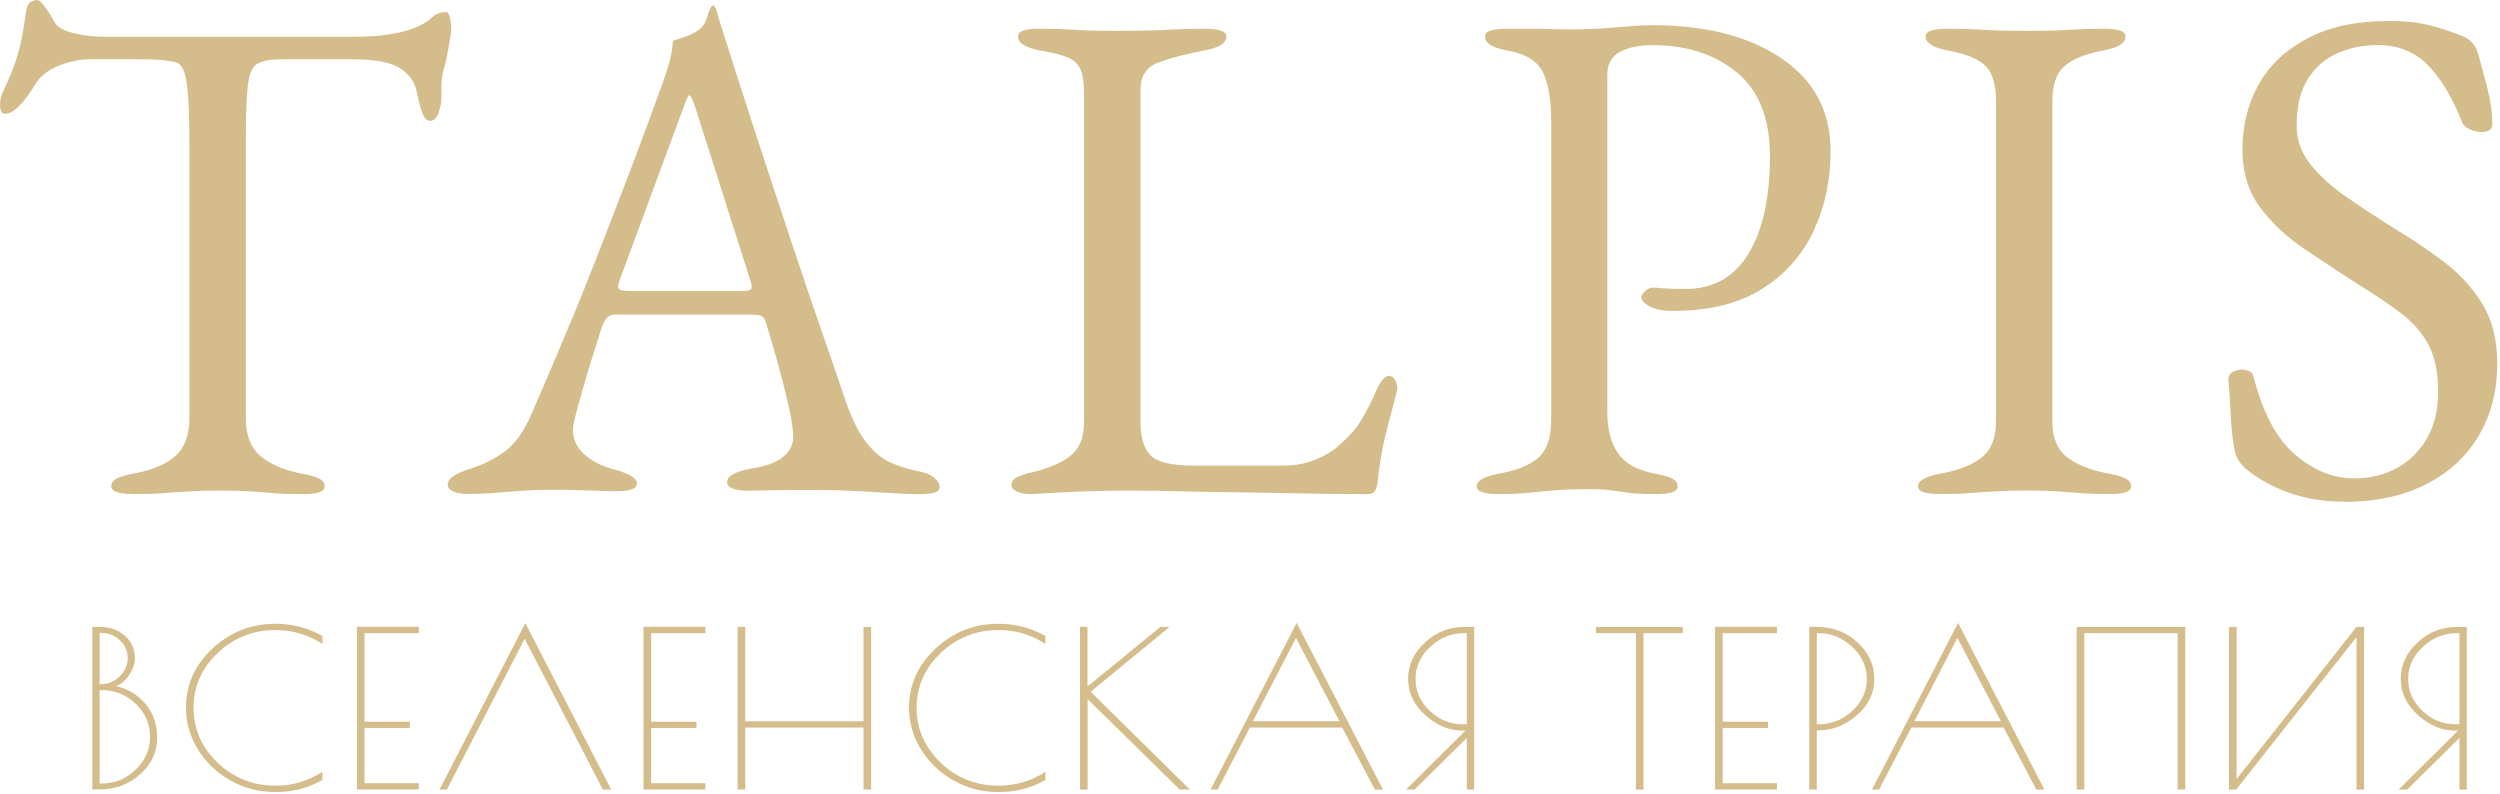 <?xml version="1.0" encoding="UTF-8"?> <svg xmlns="http://www.w3.org/2000/svg" width="296" height="94" viewBox="0 0 296 94" fill="none"><path d="M10.928 74.225H11.799C12.983 74.225 13.967 74.567 14.772 75.262C15.568 75.956 15.975 76.841 15.975 77.915C15.975 78.562 15.748 79.228 15.303 79.903C14.858 80.579 14.337 81.016 13.731 81.225C15.132 81.549 16.297 82.252 17.215 83.327C18.143 84.402 18.608 85.762 18.608 87.398C18.608 89.034 17.945 90.451 16.619 91.659C15.293 92.867 13.683 93.466 11.799 93.466H10.928V74.206V74.225ZM11.799 74.948V81.007H12.017C12.831 81.007 13.56 80.693 14.185 80.065C14.81 79.437 15.123 78.724 15.123 77.906C15.123 77.088 14.81 76.394 14.195 75.813C13.579 75.233 12.85 74.938 12.017 74.938H11.799V74.948ZM11.799 81.701V92.772H12.017C13.579 92.772 14.924 92.22 16.06 91.126C17.197 90.033 17.765 88.73 17.765 87.227C17.765 85.724 17.206 84.421 16.079 83.337C14.952 82.252 13.598 81.71 12.017 81.71H11.799V81.701Z" fill="#D4BD8B"></path><path d="M32.782 93.77H32.479C30.605 93.77 28.862 93.304 27.243 92.382C25.623 91.459 24.355 90.232 23.417 88.701C22.48 87.17 22.016 85.534 22.016 83.812C22.016 81.092 23.057 78.752 25.15 76.793C27.243 74.834 29.733 73.854 32.64 73.854C34.582 73.854 36.428 74.33 38.171 75.29V76.241C36.466 75.147 34.62 74.596 32.64 74.596C29.97 74.596 27.678 75.499 25.775 77.307C23.872 79.114 22.915 81.282 22.915 83.803C22.915 86.323 23.872 88.501 25.775 90.308C27.678 92.125 29.97 93.028 32.64 93.028C34.62 93.028 36.466 92.477 38.171 91.383V92.334C36.513 93.295 34.714 93.77 32.773 93.77H32.782Z" fill="#D4BD8B"></path><path d="M49.592 74.967H43.162V85.448H48.532V86.19H43.162V92.734H49.592V93.476H42.263V74.216H49.592V74.958V74.967Z" fill="#D4BD8B"></path><path d="M62.206 73.788L72.367 93.486H71.382L62.121 75.633L52.907 93.486H52.036L62.197 73.788H62.206Z" fill="#D4BD8B"></path><path d="M83.522 74.967H77.092V85.448H82.461V86.19H77.092V92.734H83.522V93.476H76.192V74.216H83.522V74.958V74.967Z" fill="#D4BD8B"></path><path d="M102.241 74.225H103.141V93.485H102.241V86.143H88.236V93.485H87.336V74.225H88.236V85.401H102.241V74.225Z" fill="#D4BD8B"></path><path d="M118.397 93.77H118.094C116.219 93.77 114.476 93.304 112.857 92.382C111.238 91.459 109.969 90.232 109.031 88.701C108.094 87.17 107.63 85.534 107.63 83.812C107.63 81.092 108.672 78.752 110.764 76.793C112.857 74.834 115.348 73.854 118.255 73.854C120.196 73.854 122.042 74.33 123.785 75.29V76.241C122.08 75.147 120.234 74.596 118.255 74.596C115.584 74.596 113.293 75.499 111.389 77.307C109.486 79.114 108.529 81.282 108.529 83.803C108.529 86.323 109.486 88.501 111.389 90.308C113.293 92.125 115.584 93.028 118.255 93.028C120.234 93.028 122.08 92.477 123.785 91.383V92.334C122.128 93.295 120.328 93.77 118.387 93.77H118.397Z" fill="#D4BD8B"></path><path d="M127.885 74.225H128.757V81.282L137.393 74.225H138.482L129.135 81.901L140.878 93.485H139.675L128.776 82.776V93.485H127.876V74.225H127.885Z" fill="#D4BD8B"></path><path d="M153.528 73.759L163.745 93.486H162.789L158.916 86.143H147.988L144.172 93.486H143.329L153.518 73.759H153.528ZM153.443 75.528L148.348 85.391H158.594L153.443 75.528Z" fill="#D4BD8B"></path><path d="M173.368 74.225H174.543V93.485H173.671V87.37L167.488 93.485H166.475L173.501 86.504H173.151C171.588 86.504 170.13 85.895 168.766 84.678C167.403 83.46 166.721 82.024 166.721 80.379C166.721 78.733 167.393 77.288 168.719 76.061C170.054 74.834 171.607 74.225 173.368 74.225ZM173.179 85.753H173.671V74.967H173.321C171.834 74.967 170.509 75.509 169.344 76.584C168.179 77.659 167.601 78.933 167.601 80.388C167.601 81.844 168.16 83.099 169.287 84.164C170.414 85.23 171.711 85.753 173.179 85.753Z" fill="#D4BD8B"></path><path d="M199.248 74.225V74.967H194.589V93.485H193.689V74.967H188.974V74.225H199.248Z" fill="#D4BD8B"></path><path d="M210.393 74.967H203.963V85.448H209.332V86.19H203.963V92.734H210.393V93.476H203.063V74.216H210.393V74.958V74.967Z" fill="#D4BD8B"></path><path d="M214.212 74.225H215.112C216.996 74.225 218.606 74.834 219.931 76.061C221.257 77.288 221.92 78.724 221.92 80.388C221.92 82.053 221.238 83.48 219.865 84.678C218.492 85.876 216.977 86.475 215.329 86.475H215.112V93.485H214.212V74.225ZM215.112 85.753H215.329C216.854 85.753 218.189 85.22 219.325 84.164C220.462 83.109 221.03 81.844 221.03 80.388C221.03 78.933 220.452 77.668 219.297 76.584C218.142 75.509 216.825 74.967 215.329 74.967H215.112V85.753Z" fill="#D4BD8B"></path><path d="M231.841 73.759L242.059 93.486H241.102L237.229 86.143H226.302L222.485 93.486H221.643L231.832 73.759H231.841ZM231.756 75.528L226.661 85.391H236.907L231.756 75.528Z" fill="#D4BD8B"></path><path d="M245.876 74.225H258.736V93.485H257.836V74.967H246.776V93.485H245.876V74.225Z" fill="#D4BD8B"></path><path d="M279.909 74.225V93.485H279.009V75.433L264.758 93.485H263.915V74.225H264.815V92.23L279.009 74.225H279.909Z" fill="#D4BD8B"></path><path d="M290.894 74.225H292.068V93.485H291.197V87.37L285.013 93.485H284L291.026 86.504H290.676C289.114 86.504 287.655 85.895 286.292 84.678C284.928 83.46 284.246 82.024 284.246 80.379C284.246 78.733 284.919 77.288 286.244 76.061C287.579 74.834 289.132 74.225 290.894 74.225ZM290.704 85.753H291.197V74.967H290.846C289.36 74.967 288.034 75.509 286.869 76.584C285.705 77.659 285.127 78.933 285.127 80.388C285.127 81.844 285.686 83.099 286.812 84.164C287.939 85.23 289.237 85.753 290.704 85.753Z" fill="#D4BD8B"></path><path d="M15.596 58.484C14.877 58.484 14.29 58.418 13.844 58.275C13.399 58.132 13.181 57.895 13.181 57.562C13.181 57.172 13.399 56.867 13.844 56.639C14.29 56.42 14.981 56.221 15.928 56.049C18.039 55.659 19.649 54.975 20.757 53.995C21.865 53.015 22.424 51.522 22.424 49.515V17.053C22.424 14.486 22.367 12.517 22.253 11.157C22.14 9.787 21.96 8.826 21.714 8.265C21.467 7.704 21.117 7.4 20.672 7.343C19.895 7.171 19.072 7.076 18.21 7.048C17.348 7.019 16.193 7.01 14.754 7.01H10.833C9.498 7.01 8.182 7.276 6.875 7.809C5.568 8.341 4.612 9.159 3.996 10.282C3.826 10.557 3.551 10.966 3.163 11.499C2.775 12.032 2.358 12.488 1.913 12.878C1.468 13.268 1.023 13.468 0.578 13.468C0.35 13.468 0.199 13.354 0.123 13.135C0.038 12.916 0 12.659 0 12.384C0 11.822 0.142 11.271 0.417 10.71C1.193 9.093 1.761 7.657 2.121 6.401C2.481 5.146 2.775 3.652 2.992 1.921C3.106 0.97 3.314 0.418 3.617 0.247C3.92 0.076 4.186 0 4.413 0C4.64 0 4.981 0.333 5.454 1.008C5.928 1.674 6.269 2.235 6.496 2.682C6.828 3.243 7.595 3.662 8.788 3.938C9.981 4.213 11.165 4.356 12.329 4.356H41.666C43.607 4.356 45.198 4.242 46.419 4.023C47.641 3.804 48.692 3.491 49.582 3.101C50.245 2.768 50.794 2.406 51.211 2.016C51.628 1.626 52.167 1.427 52.84 1.427C53.01 1.427 53.143 1.636 53.257 2.054C53.37 2.473 53.427 2.91 53.427 3.348C53.427 3.624 53.389 4.014 53.304 4.518C53.219 5.022 53.152 5.412 53.096 5.688C52.925 6.696 52.773 7.419 52.641 7.866C52.499 8.313 52.404 8.703 52.347 9.036C52.291 9.369 52.262 9.901 52.262 10.624V11.632C52.262 12.136 52.148 12.707 51.931 13.344C51.703 13.991 51.372 14.305 50.927 14.305C50.539 14.305 50.236 14.001 50.008 13.382C49.791 12.774 49.563 11.937 49.346 10.871C49.118 9.701 48.455 8.769 47.347 8.065C46.24 7.371 44.346 7.019 41.685 7.019H33.266C32.045 7.019 31.126 7.19 30.52 7.523C29.905 7.856 29.516 8.693 29.355 10.034C29.185 11.375 29.109 13.582 29.109 16.645V49.534C29.109 51.541 29.696 53.034 30.861 54.014C32.026 54.994 33.636 55.678 35.691 56.068C36.638 56.24 37.329 56.43 37.774 56.658C38.219 56.886 38.437 57.191 38.437 57.581C38.437 57.914 38.219 58.151 37.774 58.294C37.329 58.437 36.742 58.503 36.022 58.503C34.526 58.503 33.285 58.465 32.31 58.38C31.335 58.294 30.407 58.227 29.516 58.17C28.626 58.113 27.547 58.085 26.268 58.085C24.876 58.085 23.674 58.113 22.642 58.17C21.609 58.227 20.558 58.294 19.479 58.38C18.399 58.465 17.102 58.503 15.606 58.503L15.596 58.484Z" fill="#D4BD8B"></path><path d="M55.423 58.484C54.704 58.484 54.117 58.389 53.672 58.189C53.227 57.999 53.009 57.732 53.009 57.39C53.009 57 53.245 56.648 53.719 56.344C54.193 56.039 54.874 55.745 55.764 55.469C57.204 55.022 58.539 54.356 59.761 53.462C60.982 52.568 62.033 51.093 62.923 49.03C64.476 45.463 65.906 42.115 67.213 38.986C68.52 35.866 69.751 32.794 70.925 29.779C72.099 26.764 73.302 23.625 74.552 20.363C75.802 17.101 77.118 13.543 78.51 9.691C78.785 8.911 79.04 8.132 79.258 7.352C79.476 6.572 79.618 5.735 79.675 4.841C80.177 4.669 80.679 4.508 81.171 4.337C81.673 4.165 82.175 3.918 82.667 3.585C83.169 3.252 83.51 2.748 83.709 2.082C83.908 1.417 84.088 0.97 84.249 0.741C84.305 0.684 84.372 0.656 84.457 0.656C84.542 0.656 84.609 0.713 84.665 0.827C84.779 1.046 84.874 1.331 84.959 1.664C85.044 1.997 85.139 2.33 85.252 2.672C86.588 6.914 87.97 11.242 89.419 15.645C90.858 20.059 92.269 24.31 93.624 28.409C94.987 32.509 96.237 36.19 97.373 39.461C98.51 42.724 99.419 45.358 100.082 47.375C100.858 49.61 101.691 51.284 102.582 52.397C103.472 53.509 104.4 54.299 105.375 54.736C106.35 55.183 107.392 55.516 108.5 55.745C109.447 55.916 110.138 56.182 110.583 56.543C111.028 56.905 111.246 57.285 111.246 57.675C111.246 58.008 111.028 58.236 110.583 58.341C110.138 58.455 109.551 58.512 108.831 58.512C108.055 58.512 106.994 58.474 105.669 58.389C104.333 58.303 102.923 58.217 101.417 58.141C99.911 58.065 98.529 58.018 97.25 58.018H94.002C92.894 58.018 91.862 58.037 90.915 58.056C89.968 58.084 89.163 58.094 88.501 58.094C87.781 58.094 87.194 58.008 86.749 57.846C86.304 57.675 86.086 57.428 86.086 57.095C86.086 56.705 86.36 56.372 86.919 56.087C87.478 55.811 88.112 55.611 88.832 55.497C90.669 55.221 91.966 54.746 92.752 54.071C93.529 53.405 93.917 52.625 93.917 51.731C93.917 50.894 93.737 49.676 93.377 48.088C93.017 46.5 92.582 44.797 92.089 42.98C91.588 41.164 91.114 39.566 90.669 38.168C90.555 37.721 90.347 37.455 90.044 37.369C89.741 37.283 89.192 37.245 88.415 37.245H72.668C72.45 37.245 72.213 37.34 71.957 37.54C71.711 37.74 71.474 38.139 71.247 38.758C71.077 39.319 70.802 40.194 70.414 41.392C70.025 42.59 69.637 43.865 69.249 45.197C68.861 46.538 68.529 47.736 68.245 48.792C67.971 49.857 67.829 50.523 67.829 50.799C67.829 52.026 68.302 53.043 69.249 53.852C70.196 54.66 71.332 55.231 72.668 55.564C74.505 56.068 75.414 56.629 75.414 57.238C75.414 57.571 75.186 57.808 74.751 57.951C74.306 58.094 73.719 58.16 72.999 58.16C72.279 58.16 71.219 58.132 69.836 58.075C68.444 58.018 66.976 57.989 65.423 57.989C63.586 57.989 61.815 58.075 60.092 58.236C58.368 58.408 56.816 58.484 55.423 58.484ZM74.921 34.459H87.838C88.614 34.459 89.002 34.316 89.002 34.04C89.002 33.926 88.983 33.802 88.965 33.66C88.936 33.517 88.898 33.365 88.841 33.203L82.345 12.783C82.014 11.774 81.758 11.28 81.597 11.28C81.484 11.28 81.266 11.755 80.934 12.706L73.349 33.212C73.236 33.545 73.179 33.774 73.179 33.878C73.179 34.154 73.33 34.325 73.633 34.382C73.936 34.44 74.372 34.468 74.921 34.468V34.459Z" fill="#D4BD8B"></path><path d="M120.386 58.19C119.969 57.999 119.761 57.762 119.761 57.476C119.761 56.972 120.026 56.63 120.556 56.43C121.086 56.23 121.427 56.107 121.598 56.05C123.766 55.603 125.433 54.946 126.598 54.081C127.762 53.215 128.35 51.865 128.35 50.02V11.195C128.35 9.854 128.208 8.865 127.933 8.227C127.658 7.59 127.156 7.115 126.437 6.801C125.717 6.496 124.656 6.23 123.274 6.002C121.437 5.669 120.528 5.108 120.528 4.328C120.528 3.995 120.746 3.757 121.191 3.615C121.636 3.472 122.213 3.405 122.942 3.405C124.439 3.405 125.651 3.434 126.569 3.491C127.488 3.548 128.359 3.586 129.192 3.615C130.026 3.643 131.048 3.653 132.279 3.653C133.671 3.653 134.865 3.643 135.859 3.615C136.863 3.586 137.885 3.548 138.946 3.491C139.997 3.434 141.275 3.405 142.781 3.405C143.501 3.405 144.088 3.472 144.533 3.615C144.978 3.757 145.196 3.995 145.196 4.328C145.196 4.718 144.978 5.051 144.533 5.336C144.088 5.612 143.397 5.84 142.45 6.002C140.395 6.392 138.643 6.858 137.204 7.381C135.755 7.914 135.035 8.988 135.035 10.605V50.029C135.035 51.76 135.423 53.044 136.2 53.881C136.976 54.718 138.728 55.137 141.446 55.137H151.777C153.273 55.137 154.599 54.899 155.735 54.423C156.872 53.948 157.724 53.463 158.273 52.959C159.381 52.007 160.205 51.161 160.735 50.41C161.266 49.658 161.891 48.526 162.61 47.023C162.724 46.691 162.961 46.187 163.32 45.521C163.68 44.855 164.059 44.513 164.447 44.513C164.779 44.513 165.034 44.684 165.195 45.017C165.366 45.35 165.442 45.682 165.442 46.025C165.442 46.082 165.423 46.148 165.404 46.234C165.375 46.32 165.366 46.386 165.366 46.443C164.978 47.899 164.627 49.202 164.324 50.381C164.021 51.551 163.766 52.673 163.576 53.729C163.377 54.794 163.226 55.907 163.122 57.077C163.065 57.467 162.97 57.8 162.828 58.085C162.686 58.361 162.392 58.504 161.957 58.504C159.182 58.504 156.512 58.475 153.955 58.418C151.398 58.361 148.936 58.323 146.578 58.294C144.22 58.266 141.957 58.228 139.789 58.171C137.62 58.114 135.48 58.085 133.368 58.085C131.976 58.085 130.414 58.114 128.662 58.171C126.91 58.228 124.732 58.342 122.119 58.504C121.399 58.504 120.831 58.408 120.414 58.209L120.386 58.19Z" fill="#D4BD8B"></path><path d="M177.249 58.484C176.529 58.484 175.942 58.417 175.497 58.275C175.052 58.132 174.834 57.894 174.834 57.562C174.834 56.896 175.753 56.392 177.58 56.059C179.692 55.669 181.235 55.032 182.201 54.137C183.177 53.243 183.66 51.769 183.66 49.705V14.371C183.66 11.86 183.338 9.939 182.703 8.598C182.059 7.257 180.686 6.391 178.574 6.001C177.627 5.83 176.936 5.611 176.491 5.336C176.046 5.06 175.828 4.717 175.828 4.327C175.828 3.995 176.046 3.757 176.491 3.614C176.936 3.471 177.514 3.405 178.243 3.405H181.614C182.362 3.405 183.072 3.424 183.735 3.443C184.398 3.471 185.288 3.481 186.406 3.481C187.523 3.481 188.641 3.443 189.777 3.357C190.913 3.272 191.983 3.186 192.987 3.11C193.991 3.024 194.871 2.986 195.657 2.986C201.993 2.986 207.087 4.299 210.951 6.924C214.814 9.549 216.746 13.201 216.746 17.89C216.746 21.295 216.083 24.434 214.748 27.306C213.413 30.179 211.377 32.48 208.621 34.212C205.875 35.943 202.352 36.808 198.082 36.808C196.86 36.808 195.932 36.627 195.288 36.266C194.654 35.904 194.332 35.553 194.332 35.22C194.332 35.001 194.483 34.744 194.786 34.468C195.089 34.193 195.383 34.05 195.657 34.05C195.932 34.05 196.368 34.078 196.945 34.135C197.532 34.193 198.375 34.221 199.483 34.221C202.816 34.221 205.326 32.823 207.021 30.036C208.716 27.249 209.559 23.397 209.559 18.489C209.559 14.029 208.252 10.719 205.638 8.569C203.025 6.42 199.691 5.345 195.638 5.345C194.085 5.345 192.807 5.611 191.803 6.144C190.8 6.677 190.307 7.58 190.307 8.864V48.792C190.307 50.799 190.724 52.416 191.557 53.643C192.39 54.87 193.839 55.678 195.894 56.068C196.841 56.239 197.532 56.43 197.977 56.658C198.423 56.886 198.64 57.191 198.64 57.581C198.64 57.913 198.423 58.151 197.977 58.294C197.532 58.437 196.945 58.503 196.226 58.503C194.729 58.503 193.574 58.446 192.769 58.332C191.964 58.218 191.245 58.123 190.601 58.037C189.957 57.951 189.114 57.913 188.063 57.913C186.671 57.913 185.44 57.951 184.351 58.037C183.262 58.123 182.182 58.218 181.103 58.332C180.023 58.446 178.726 58.503 177.23 58.503L177.249 58.484Z" fill="#D4BD8B"></path><path d="M229.503 58.484C228.783 58.484 228.196 58.418 227.751 58.275C227.306 58.133 227.088 57.895 227.088 57.562C227.088 56.896 228.006 56.392 229.834 56.059C231.946 55.669 233.556 55.032 234.663 54.138C235.771 53.244 236.33 51.827 236.33 49.867V12.032C236.33 10.082 235.923 8.684 235.118 7.847C234.313 7.01 232.855 6.401 230.743 6.002C228.906 5.669 227.997 5.108 227.997 4.328C227.997 3.995 228.215 3.757 228.66 3.615C229.105 3.472 229.683 3.405 230.412 3.405C231.908 3.405 233.148 3.434 234.124 3.491C235.099 3.548 236.027 3.586 236.917 3.615C237.807 3.643 238.887 3.653 240.165 3.653C241.444 3.653 242.391 3.643 243.167 3.615C243.944 3.586 244.777 3.548 245.667 3.491C246.557 3.434 247.75 3.405 249.247 3.405C249.966 3.405 250.553 3.472 250.998 3.615C251.443 3.757 251.661 3.995 251.661 4.328C251.661 4.718 251.443 5.051 250.998 5.336C250.553 5.612 249.862 5.84 248.915 6.002C246.86 6.392 245.355 7.01 244.417 7.847C243.47 8.684 242.997 10.082 242.997 12.032V49.867C242.997 51.817 243.584 53.244 244.748 54.138C245.913 55.032 247.523 55.669 249.578 56.059C250.525 56.23 251.216 56.421 251.661 56.649C252.106 56.877 252.324 57.181 252.324 57.571C252.324 57.904 252.106 58.142 251.661 58.285C251.216 58.427 250.629 58.494 249.909 58.494C248.413 58.494 247.173 58.456 246.197 58.37C245.222 58.285 244.294 58.218 243.404 58.161C242.514 58.104 241.434 58.075 240.156 58.075C238.764 58.075 237.561 58.104 236.529 58.161C235.497 58.218 234.446 58.285 233.366 58.37C232.287 58.456 230.989 58.494 229.493 58.494L229.503 58.484Z" fill="#D4BD8B"></path><path d="M277.503 59.397C275.174 59.397 273.015 59.045 271.045 58.351C269.076 57.657 267.305 56.668 265.752 55.384C265.534 55.165 265.316 54.908 265.127 54.632C264.928 54.356 264.776 54.042 264.672 53.71C264.398 52.597 264.218 51.142 264.132 49.353C264.047 47.565 263.953 46.091 263.839 44.921C263.839 44.531 264.009 44.236 264.341 44.046C264.672 43.856 265.06 43.751 265.506 43.751C265.78 43.751 266.064 43.818 266.339 43.961C266.613 44.103 266.784 44.341 266.841 44.674C267.949 48.973 269.606 52.036 271.803 53.881C274 55.726 276.291 56.639 278.678 56.639C280.619 56.639 282.342 56.221 283.848 55.384C285.354 54.547 286.528 53.358 287.39 51.826C288.251 50.295 288.677 48.498 288.677 46.424C288.677 44.141 288.299 42.277 287.551 40.86C286.802 39.443 285.732 38.197 284.34 37.132C282.948 36.076 281.253 34.925 279.255 33.698C277.087 32.3 274.947 30.892 272.835 29.475C270.723 28.049 268.971 26.403 267.589 24.539C266.197 22.675 265.506 20.392 265.506 17.719C265.506 14.876 266.14 12.307 267.418 10.015C268.697 7.733 270.629 5.897 273.214 4.537C275.799 3.167 279.037 2.482 282.92 2.482C284.918 2.482 286.651 2.692 288.128 3.11C289.596 3.529 290.78 3.938 291.67 4.328C292.115 4.499 292.484 4.775 292.797 5.165C293.1 5.555 293.308 5.973 293.422 6.42C293.753 7.59 294.113 8.931 294.501 10.434C294.889 11.937 295.088 13.363 295.088 14.704C295.088 15.322 294.672 15.627 293.838 15.627C293.336 15.627 292.853 15.513 292.38 15.294C291.906 15.075 291.613 14.79 291.509 14.457C290.344 11.499 288.98 9.245 287.427 7.676C285.874 6.116 283.895 5.336 281.509 5.336C279.842 5.336 278.289 5.64 276.841 6.258C275.392 6.877 274.217 7.875 273.299 9.273C272.38 10.671 271.926 12.536 271.926 14.885C271.926 16.559 272.466 18.081 273.555 19.45C274.634 20.82 276.064 22.113 277.844 23.34C279.625 24.567 281.537 25.823 283.592 27.107C285.534 28.277 287.437 29.561 289.302 30.959C291.158 32.357 292.692 34.012 293.886 35.943C295.079 37.864 295.675 40.223 295.675 43.019C295.675 46.31 294.927 49.201 293.422 51.684C291.925 54.166 289.814 56.078 287.087 57.419C284.359 58.76 281.168 59.426 277.503 59.426V59.397Z" fill="#D4BD8B"></path></svg> 